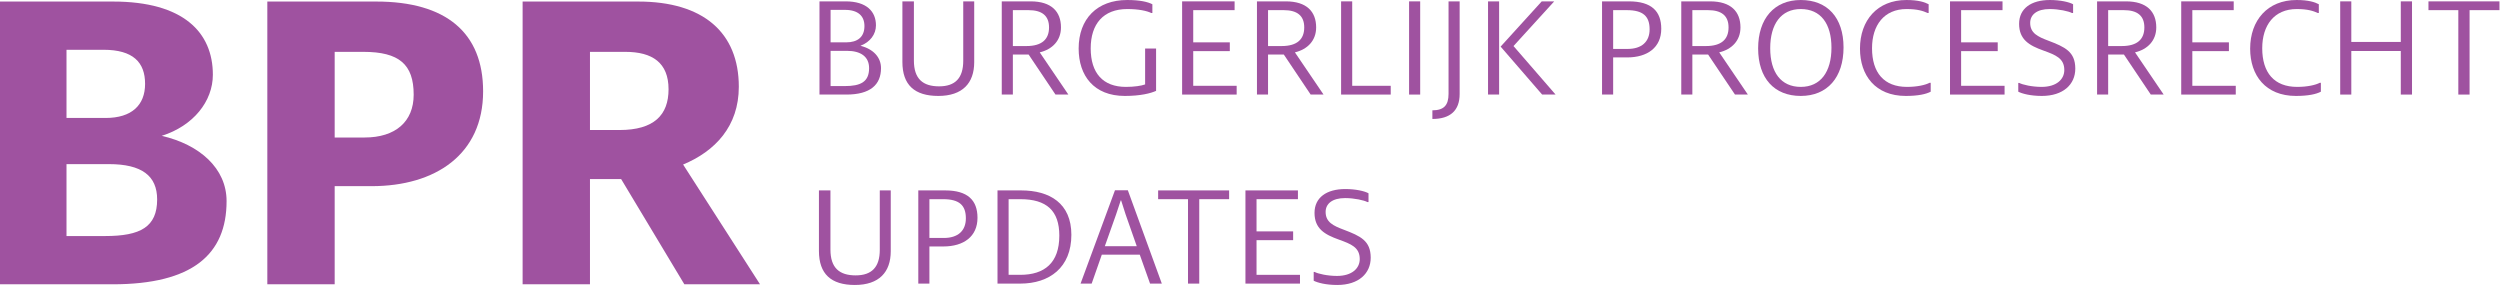 <?xml version="1.0" encoding="UTF-8" standalone="no"?>
<!DOCTYPE svg PUBLIC "-//W3C//DTD SVG 1.1//EN" "http://www.w3.org/Graphics/SVG/1.1/DTD/svg11.dtd">
<svg width="100%" height="100%" viewBox="0 0 1058 121" version="1.1" xmlns="http://www.w3.org/2000/svg" xmlns:xlink="http://www.w3.org/1999/xlink" xml:space="preserve" xmlns:serif="http://www.serif.com/" style="fill-rule:evenodd;clip-rule:evenodd;stroke-linejoin:round;stroke-miterlimit:2;">
    <g transform="matrix(1,0,0,1,-427.193,-463.282)">
        <g transform="matrix(1,0,0,1,-347.833,-399.441)">
            <path d="M1121.83,902.744L1133.2,902.744C1143.35,902.744 1147.87,898.568 1147.87,891.55C1147.87,887.026 1144.68,883.488 1139.17,882.096C1143.29,880.53 1145.73,877.224 1145.73,873.454C1145.73,867.596 1141.78,863.304 1132.91,863.304L1121.83,863.304L1121.83,902.744ZM1126.53,899.148L1126.53,884.242L1133.49,884.242C1139.17,884.242 1142.83,886.62 1142.83,891.55C1142.83,897.466 1139.12,899.148 1132.56,899.148L1126.53,899.148ZM1126.53,880.646L1126.53,866.9L1132.62,866.9C1138.19,866.9 1140.86,869.51 1140.86,873.744C1140.86,878.384 1137.95,880.646 1133.14,880.646L1126.53,880.646Z" style="fill:rgb(159,82,160);fill-rule:nonzero;"/>
            <path d="M1172.12,903.324C1182.38,903.324 1187.31,897.872 1187.31,889.056L1187.31,863.304L1182.67,863.304L1182.67,888.476C1182.67,895.784 1179.25,899.264 1172.46,899.264C1165.62,899.264 1161.79,896.132 1161.79,888.36L1161.79,863.304L1156.92,863.304L1156.92,888.94C1156.92,898.684 1162.08,903.324 1172.12,903.324Z" style="fill:rgb(159,82,160);fill-rule:nonzero;"/>
            <path d="M1198.97,902.744L1203.67,902.744L1203.67,885.808L1210.34,885.808L1221.71,902.744L1227.16,902.744L1215.04,884.88C1220.43,883.604 1224.03,879.834 1224.03,874.324C1224.03,867.596 1219.97,863.304 1211.21,863.304L1198.97,863.304L1198.97,902.744ZM1203.67,882.212L1203.67,867.016L1210.28,867.016C1215.96,867.016 1218.98,869.336 1218.98,874.324C1218.98,879.312 1216.02,882.212 1209.41,882.212L1203.67,882.212Z" style="fill:rgb(159,82,160);fill-rule:nonzero;"/>
            <path d="M1231.51,883.256C1231.51,894.74 1237.95,903.324 1251.06,903.324C1257.67,903.324 1261.96,902.222 1264.28,901.178L1264.28,883.256L1259.64,883.256L1259.64,898.452C1258.07,899.032 1255,899.496 1251.52,899.496C1241.78,899.496 1236.61,893.638 1236.61,883.198C1236.61,872.874 1241.95,866.552 1252.1,866.552C1256.86,866.552 1260.39,867.306 1262.25,868.234L1262.71,868.234L1262.71,864.522C1260.8,863.536 1257.49,862.724 1252.04,862.724C1239.34,862.724 1231.51,870.67 1231.51,883.256Z" style="fill:rgb(159,82,160);fill-rule:nonzero;"/>
            <path d="M1275.3,902.744L1298.38,902.744L1298.38,899.032L1280,899.032L1280,884.358L1295.48,884.358L1295.48,880.646L1280,880.646L1280,867.016L1297.51,867.016L1297.51,863.304L1275.3,863.304L1275.3,902.744Z" style="fill:rgb(159,82,160);fill-rule:nonzero;"/>
            <path d="M1306.97,902.744L1311.66,902.744L1311.66,885.808L1318.34,885.808L1329.7,902.744L1335.15,902.744L1323.03,884.88C1328.43,883.604 1332.02,879.834 1332.02,874.324C1332.02,867.596 1327.96,863.304 1319.2,863.304L1306.97,863.304L1306.97,902.744ZM1311.66,882.212L1311.66,867.016L1318.28,867.016C1323.96,867.016 1326.98,869.336 1326.98,874.324C1326.98,879.312 1324.02,882.212 1317.41,882.212L1311.66,882.212Z" style="fill:rgb(159,82,160);fill-rule:nonzero;"/>
            <path d="M1342.58,902.744L1363.58,902.744L1363.58,899.032L1347.28,899.032L1347.28,863.304L1342.58,863.304L1342.58,902.744Z" style="fill:rgb(159,82,160);fill-rule:nonzero;"/>
            <rect x="1371.35" y="863.304" width="4.698" height="39.44" style="fill:rgb(159,82,160);fill-rule:nonzero;"/>
            <path d="M1392.75,863.304L1388.05,863.304L1388.05,902.454C1388.05,907.268 1386.08,909.414 1381.21,909.414L1381.21,913.068C1388.81,913.068 1392.75,909.472 1392.75,902.512L1392.75,863.304Z" style="fill:rgb(159,82,160);fill-rule:nonzero;"/>
            <path d="M1427.66,902.744L1433.35,902.744L1415.54,882.212L1432.77,863.304L1427.49,863.304L1410.09,882.444L1427.66,902.744ZM1404.76,902.744L1409.45,902.744L1409.45,863.304L1404.76,863.304L1404.76,902.744Z" style="fill:rgb(159,82,160);fill-rule:nonzero;"/>
            <path d="M1453.01,902.744L1457.71,902.744L1457.71,887.026L1463.62,887.026C1472.27,887.026 1478.07,882.792 1478.07,874.904C1478.07,867.48 1473.95,863.304 1464.38,863.304L1453.01,863.304L1453.01,902.744ZM1457.71,883.43L1457.71,867.016L1463.51,867.016C1470.41,867.016 1473.14,869.626 1473.14,875.136C1473.14,880.414 1469.77,883.43 1463.8,883.43L1457.71,883.43Z" style="fill:rgb(159,82,160);fill-rule:nonzero;"/>
            <path d="M1486.54,902.744L1491.23,902.744L1491.23,885.808L1497.9,885.808L1509.27,902.744L1514.72,902.744L1502.6,884.88C1508,883.604 1511.59,879.834 1511.59,874.324C1511.59,867.596 1507.53,863.304 1498.77,863.304L1486.54,863.304L1486.54,902.744ZM1491.23,882.212L1491.23,867.016L1497.85,867.016C1503.53,867.016 1506.55,869.336 1506.55,874.324C1506.55,879.312 1503.59,882.212 1496.98,882.212L1491.23,882.212Z" style="fill:rgb(159,82,160);fill-rule:nonzero;"/>
            <path d="M1537.11,903.324C1548.36,903.324 1555.21,895.494 1555.21,882.792C1555.21,870.148 1548.36,862.724 1537.11,862.724C1525.92,862.724 1519.07,870.554 1519.07,883.198C1519.07,895.9 1525.92,903.324 1537.11,903.324ZM1537.11,899.496C1528.76,899.496 1524.18,893.348 1524.18,883.14C1524.18,872.932 1528.76,866.552 1537.11,866.552C1545.52,866.552 1550.1,872.7 1550.1,882.908C1550.1,893.116 1545.52,899.496 1537.11,899.496Z" style="fill:rgb(159,82,160);fill-rule:nonzero;"/>
            <path d="M1562.17,883.314C1562.17,894.624 1568.66,903.324 1581.54,903.324C1586.76,903.324 1590.12,902.57 1592.1,901.526L1592.1,897.756L1591.63,897.756C1589.89,898.684 1586.41,899.496 1582.06,899.496C1572.32,899.496 1567.27,893.464 1567.27,883.14C1567.27,873.454 1572.32,866.552 1581.89,866.552C1586.53,866.552 1588.9,867.364 1590.82,868.234L1591.23,868.234L1591.23,864.522C1589.6,863.652 1586.88,862.724 1581.83,862.724C1569.53,862.724 1562.17,871.308 1562.17,883.314Z" style="fill:rgb(159,82,160);fill-rule:nonzero;"/>
            <path d="M1600.27,902.744L1623.36,902.744L1623.36,899.032L1604.97,899.032L1604.97,884.358L1620.46,884.358L1620.46,880.646L1604.97,880.646L1604.97,867.016L1622.49,867.016L1622.49,863.304L1600.27,863.304L1600.27,902.744Z" style="fill:rgb(159,82,160);fill-rule:nonzero;"/>
            <path d="M1639.13,903.324C1648.18,903.324 1653.29,898.452 1653.29,891.782C1653.29,884.59 1648.93,882.618 1641.92,879.95C1637.45,878.268 1634.2,876.76 1634.2,872.41C1634.2,868.93 1637.05,866.552 1642.44,866.552C1646.38,866.552 1650.5,867.48 1651.89,868.234L1652.36,868.234L1652.36,864.522C1650.73,863.594 1646.9,862.724 1642.56,862.724C1634.61,862.724 1629.51,866.32 1629.51,872.816C1629.51,879.486 1633.8,881.98 1639.83,884.126C1644.93,885.982 1648.64,887.374 1648.64,892.362C1648.64,896.306 1645.34,899.496 1639.02,899.496C1634.96,899.496 1630.95,898.568 1629.56,897.814L1629.16,897.814L1629.16,901.526C1630.72,902.338 1634.26,903.324 1639.13,903.324Z" style="fill:rgb(159,82,160);fill-rule:nonzero;"/>
            <path d="M1662.51,902.744L1667.2,902.744L1667.2,885.808L1673.88,885.808L1685.24,902.744L1690.69,902.744L1678.57,884.88C1683.97,883.604 1687.56,879.834 1687.56,874.324C1687.56,867.596 1683.5,863.304 1674.75,863.304L1662.51,863.304L1662.51,902.744ZM1667.2,882.212L1667.2,867.016L1673.82,867.016C1679.5,867.016 1682.52,869.336 1682.52,874.324C1682.52,879.312 1679.56,882.212 1672.95,882.212L1667.2,882.212Z" style="fill:rgb(159,82,160);fill-rule:nonzero;"/>
            <path d="M1698.12,902.744L1721.2,902.744L1721.2,899.032L1702.82,899.032L1702.82,884.358L1718.3,884.358L1718.3,880.646L1702.82,880.646L1702.82,867.016L1720.33,867.016L1720.33,863.304L1698.12,863.304L1698.12,902.744Z" style="fill:rgb(159,82,160);fill-rule:nonzero;"/>
            <path d="M1727.29,883.314C1727.29,894.624 1733.79,903.324 1746.66,903.324C1751.88,903.324 1755.25,902.57 1757.22,901.526L1757.22,897.756L1756.76,897.756C1755.02,898.684 1751.54,899.496 1747.19,899.496C1737.44,899.496 1732.4,893.464 1732.4,883.14C1732.4,873.454 1737.44,866.552 1747.01,866.552C1751.65,866.552 1754.03,867.364 1755.94,868.234L1756.35,868.234L1756.35,864.522C1754.73,863.652 1752,862.724 1746.95,862.724C1734.66,862.724 1727.29,871.308 1727.29,883.314Z" style="fill:rgb(159,82,160);fill-rule:nonzero;"/>
            <path d="M1765.4,902.744L1770.1,902.744L1770.1,884.3L1791.04,884.3L1791.04,902.744L1795.79,902.744L1795.79,863.304L1791.04,863.304L1791.04,880.472L1770.1,880.472L1770.1,863.304L1765.4,863.304L1765.4,902.744Z" style="fill:rgb(159,82,160);fill-rule:nonzero;"/>
            <path d="M1815.39,902.744L1820.15,902.744L1820.15,867.016L1832.8,867.016L1832.8,863.304L1802.75,863.304L1802.75,867.016L1815.39,867.016L1815.39,902.744Z" style="fill:rgb(159,82,160);fill-rule:nonzero;"/>
            <path d="M1136.8,983.324C1147.06,983.324 1151.99,977.872 1151.99,969.056L1151.99,943.304L1147.35,943.304L1147.35,968.476C1147.35,975.784 1143.93,979.264 1137.14,979.264C1130.3,979.264 1126.47,976.132 1126.47,968.36L1126.47,943.304L1121.6,943.304L1121.6,968.94C1121.6,978.684 1126.76,983.324 1136.8,983.324Z" style="fill:rgb(159,82,160);fill-rule:nonzero;"/>
            <path d="M1163.65,982.744L1168.35,982.744L1168.35,967.026L1174.26,967.026C1182.9,967.026 1188.7,962.792 1188.7,954.904C1188.7,947.48 1184.59,943.304 1175.02,943.304L1163.65,943.304L1163.65,982.744ZM1168.35,963.43L1168.35,947.016L1174.15,947.016C1181.05,947.016 1183.78,949.626 1183.78,955.136C1183.78,960.414 1180.41,963.43 1174.44,963.43L1168.35,963.43Z" style="fill:rgb(159,82,160);fill-rule:nonzero;"/>
            <path d="M1197.17,982.744L1206.8,982.744C1219.15,982.744 1228.43,975.958 1228.43,962.096C1228.43,948.814 1219.33,943.304 1207.15,943.304L1197.17,943.304L1197.17,982.744ZM1201.87,979.032L1201.87,947.016L1206.86,947.016C1217.94,947.016 1223.33,951.888 1223.33,962.444C1223.33,973.928 1217.12,979.032 1206.8,979.032L1201.87,979.032Z" style="fill:rgb(159,82,160);fill-rule:nonzero;"/>
            <path d="M1232.32,982.744L1237.02,982.744L1241.31,970.506L1257.38,970.506L1261.73,982.744L1266.71,982.744L1252.33,943.246L1246.88,943.246L1232.32,982.744ZM1242.59,966.91L1247.34,953.512L1249.32,947.538L1249.49,947.538L1251.4,953.512L1256.1,966.91L1242.59,966.91Z" style="fill:rgb(159,82,160);fill-rule:nonzero;"/>
            <path d="M1277.79,982.744L1282.55,982.744L1282.55,947.016L1295.19,947.016L1295.19,943.304L1265.15,943.304L1265.15,947.016L1277.79,947.016L1277.79,982.744Z" style="fill:rgb(159,82,160);fill-rule:nonzero;"/>
            <path d="M1302.1,982.744L1325.18,982.744L1325.18,979.032L1306.79,979.032L1306.79,964.358L1322.28,964.358L1322.28,960.646L1306.79,960.646L1306.79,947.016L1324.31,947.016L1324.31,943.304L1302.1,943.304L1302.1,982.744Z" style="fill:rgb(159,82,160);fill-rule:nonzero;"/>
            <path d="M1340.95,983.324C1350,983.324 1355.11,978.452 1355.11,971.782C1355.11,964.59 1350.76,962.618 1343.74,959.95C1339.27,958.268 1336.03,956.76 1336.03,952.41C1336.03,948.93 1338.87,946.552 1344.26,946.552C1348.2,946.552 1352.32,947.48 1353.71,948.234L1354.18,948.234L1354.18,944.522C1352.56,943.594 1348.73,942.724 1344.38,942.724C1336.43,942.724 1331.33,946.32 1331.33,952.816C1331.33,959.486 1335.62,961.98 1341.65,964.126C1346.76,965.982 1350.47,967.374 1350.47,972.362C1350.47,976.306 1347.16,979.496 1340.84,979.496C1336.78,979.496 1332.78,978.568 1331.38,977.814L1330.98,977.814L1330.98,981.526C1332.55,982.338 1336.08,983.324 1340.95,983.324Z" style="fill:rgb(159,82,160);fill-rule:nonzero;"/>
        </g>
        <g transform="matrix(2.006,0,0,2.006,-339.588,-1454.44)">
            <path d="M382.152,1015.97L406.01,1015.97C422.852,1015.97 430.044,1009.65 430.044,998.423C430.044,991.493 424.343,986.493 416.361,984.651C423.027,982.546 427.15,977.371 427.15,971.757C427.15,962.81 420.922,956.319 406.098,956.319L382.152,956.319L382.152,1015.97ZM396.274,1005.79L396.274,990.616L405.221,990.616C412.15,990.616 415.396,993.072 415.396,998.072C415.396,1003.86 411.887,1005.79 404.431,1005.79L396.274,1005.79ZM396.274,980.88L396.274,966.494L404.08,966.494C410.308,966.494 412.852,969.126 412.852,973.687C412.852,978.16 410.045,980.88 404.519,980.88L396.274,980.88Z" style="fill:rgb(159,82,160);fill-rule:nonzero;"/>
            <path d="M438.64,1015.97L452.85,1015.97L452.85,995.265L460.657,995.265C474.078,995.265 484.165,988.599 484.165,975.266C484.165,962.898 476.358,956.319 461.622,956.319L438.64,956.319L438.64,1015.97ZM452.85,985.002L452.85,966.933L458.903,966.933C466.446,966.933 469.516,969.564 469.516,975.968C469.516,981.669 465.657,985.002 459.166,985.002L452.85,985.002Z" style="fill:rgb(159,82,160);fill-rule:nonzero;"/>
            <path d="M492.498,1015.97L506.708,1015.97L506.708,993.774L513.286,993.774L526.619,1015.97L542.584,1015.97L526.356,990.704C533.11,987.897 538.11,982.634 538.11,974.301C538.11,962.898 530.654,956.319 516.883,956.319L492.498,956.319L492.498,1015.97ZM506.708,983.423L506.708,966.933L514.164,966.933C519.865,966.933 523.286,969.213 523.286,974.827C523.286,980.266 520.216,983.423 512.936,983.423L506.708,983.423Z" style="fill:rgb(159,82,160);fill-rule:nonzero;"/>
        </g>
    </g>
</svg>
